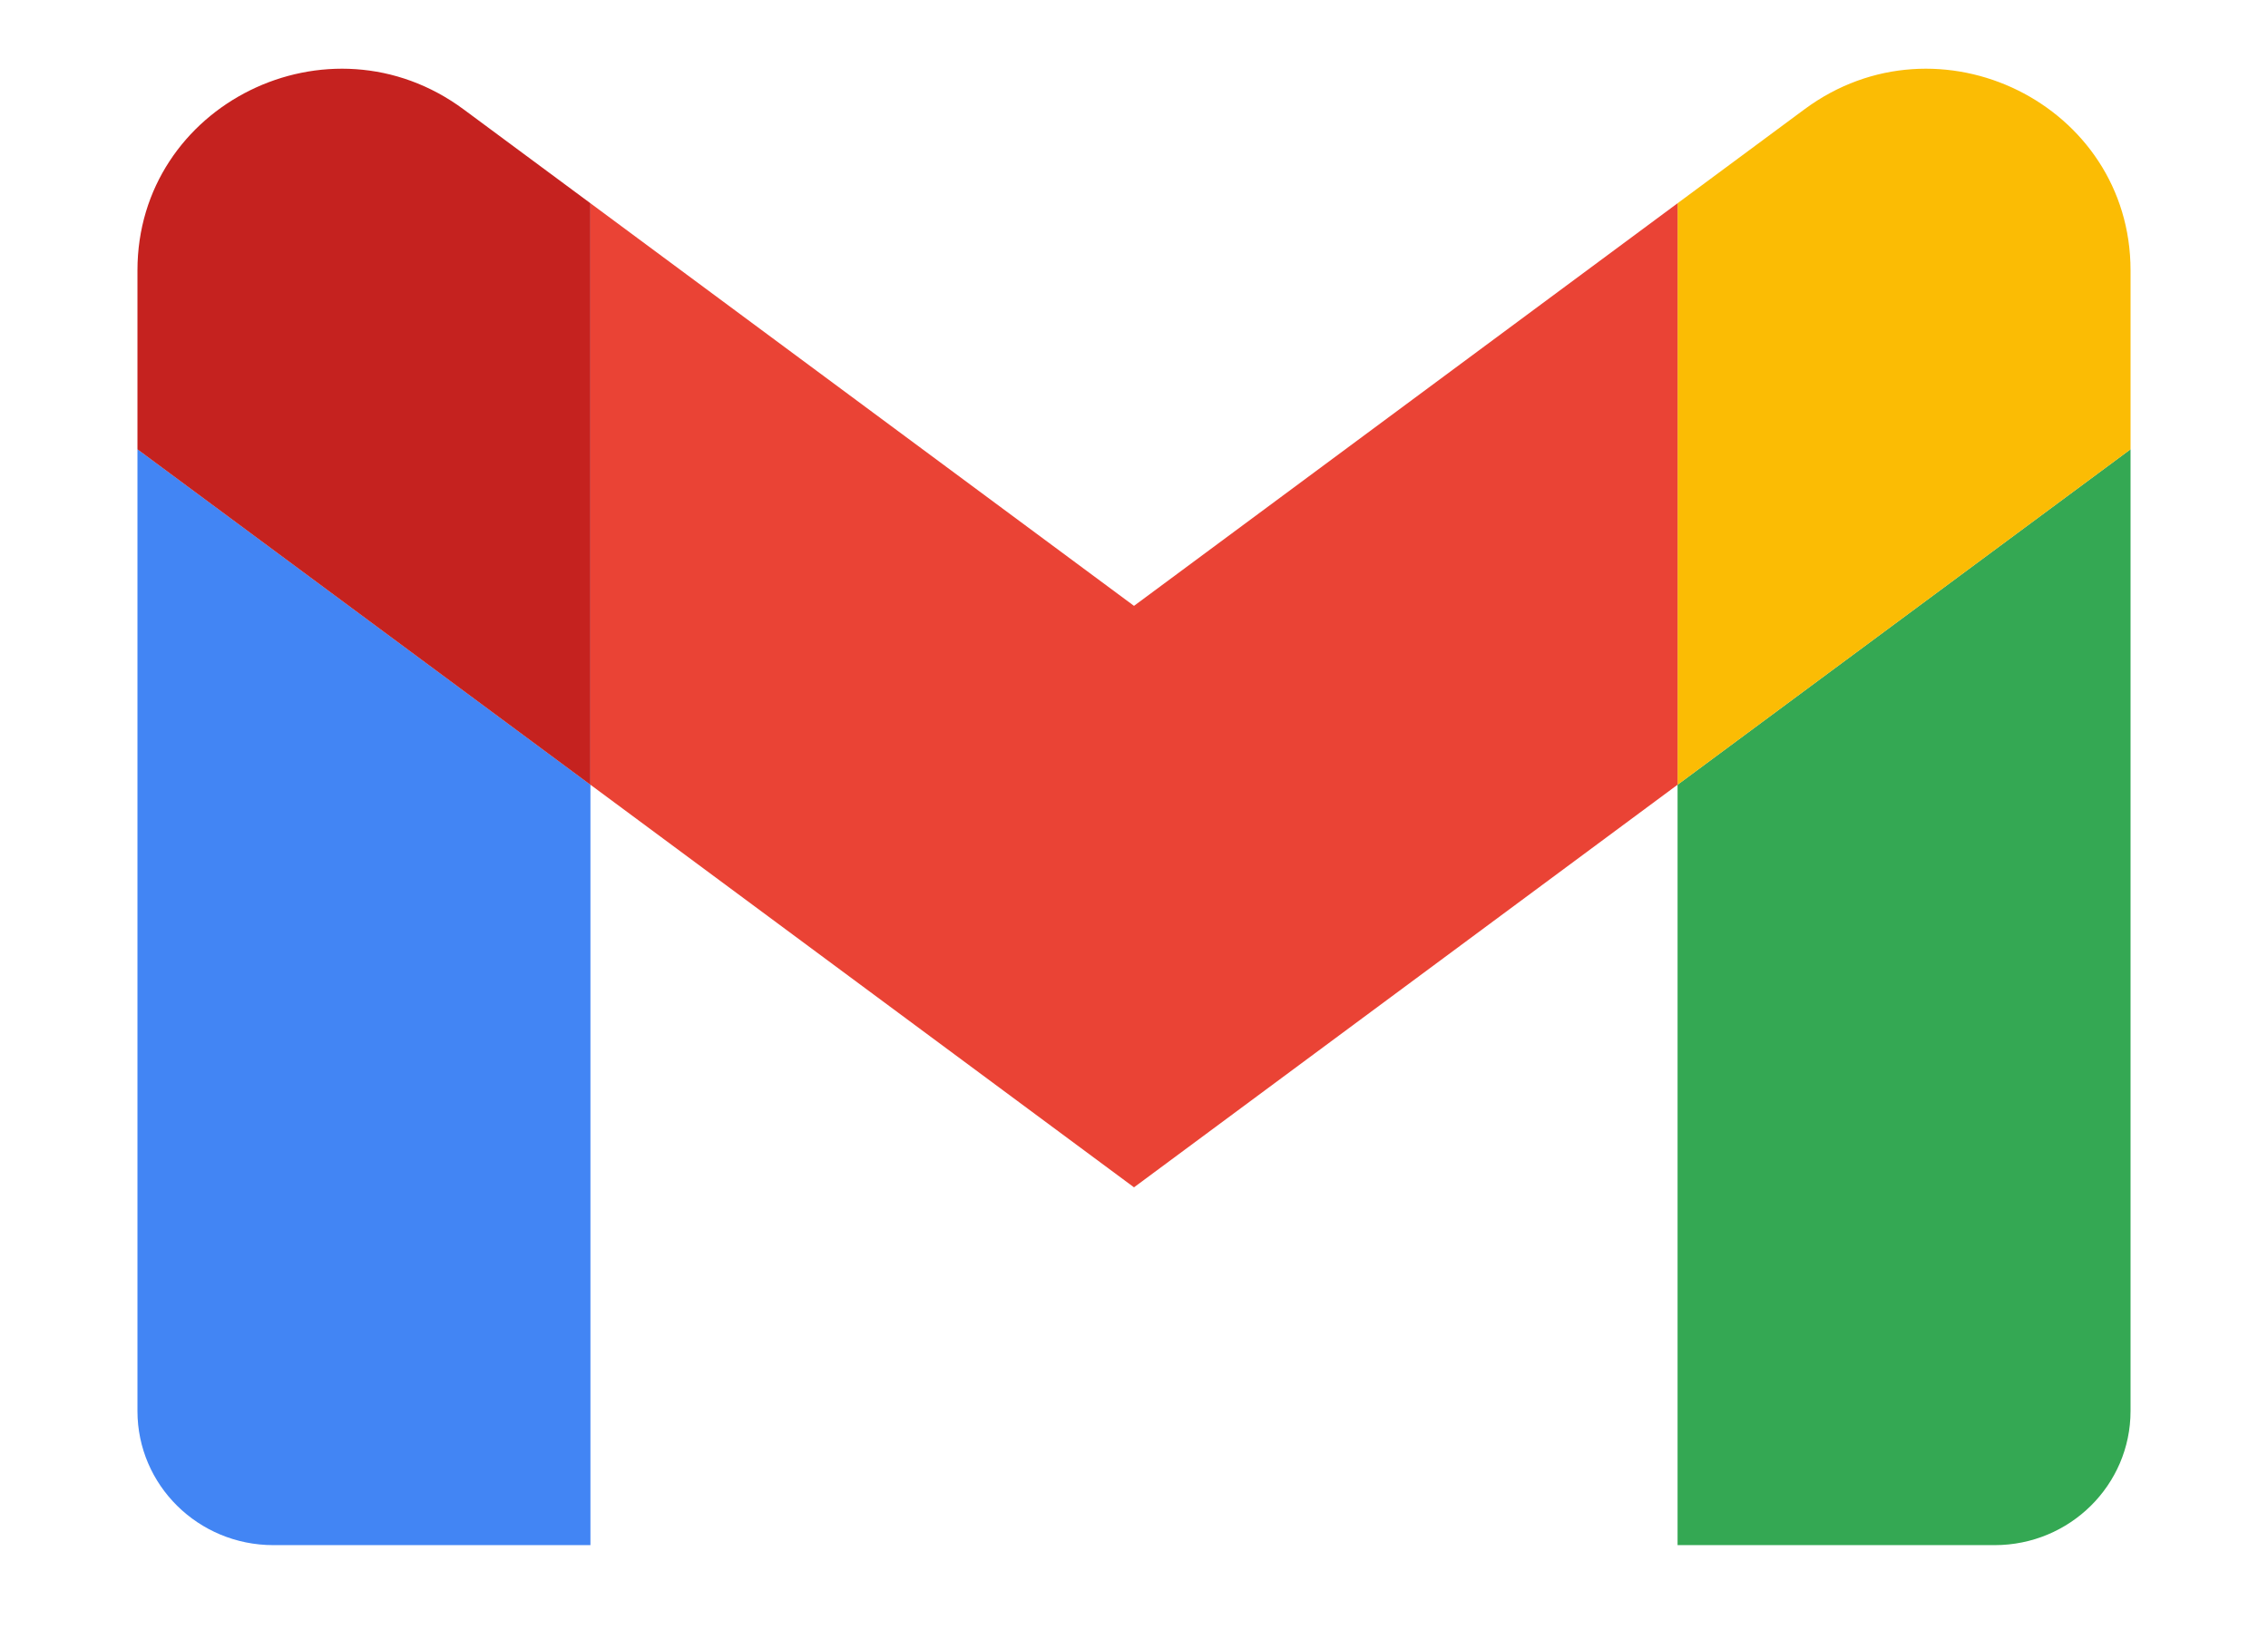 <svg width="33" height="24" viewBox="0 0 33 24" fill="none" xmlns="http://www.w3.org/2000/svg">
<path d="M3.977 22.486H8.591V11.42L2 6.538V20.534C2 21.614 2.886 22.486 3.977 22.486Z" fill="#4285F4"/>
<path d="M24.409 22.486H29.023C30.117 22.486 31 21.611 31 20.534V6.538L24.409 11.42" fill="#34A853"/>
<path d="M24.409 2.958V11.421L31 6.539V3.935C31 1.52 28.209 0.143 26.255 1.591" fill="#FBBC04"/>
<path d="M8.591 11.42V2.958L16.5 8.817L24.409 2.958V11.42L16.5 17.279" fill="#EA4335"/>
<path d="M2 3.935V6.539L8.591 11.421V2.958L6.745 1.591C4.788 0.143 2 1.52 2 3.935Z" fill="#C5221F"/>
</svg>
